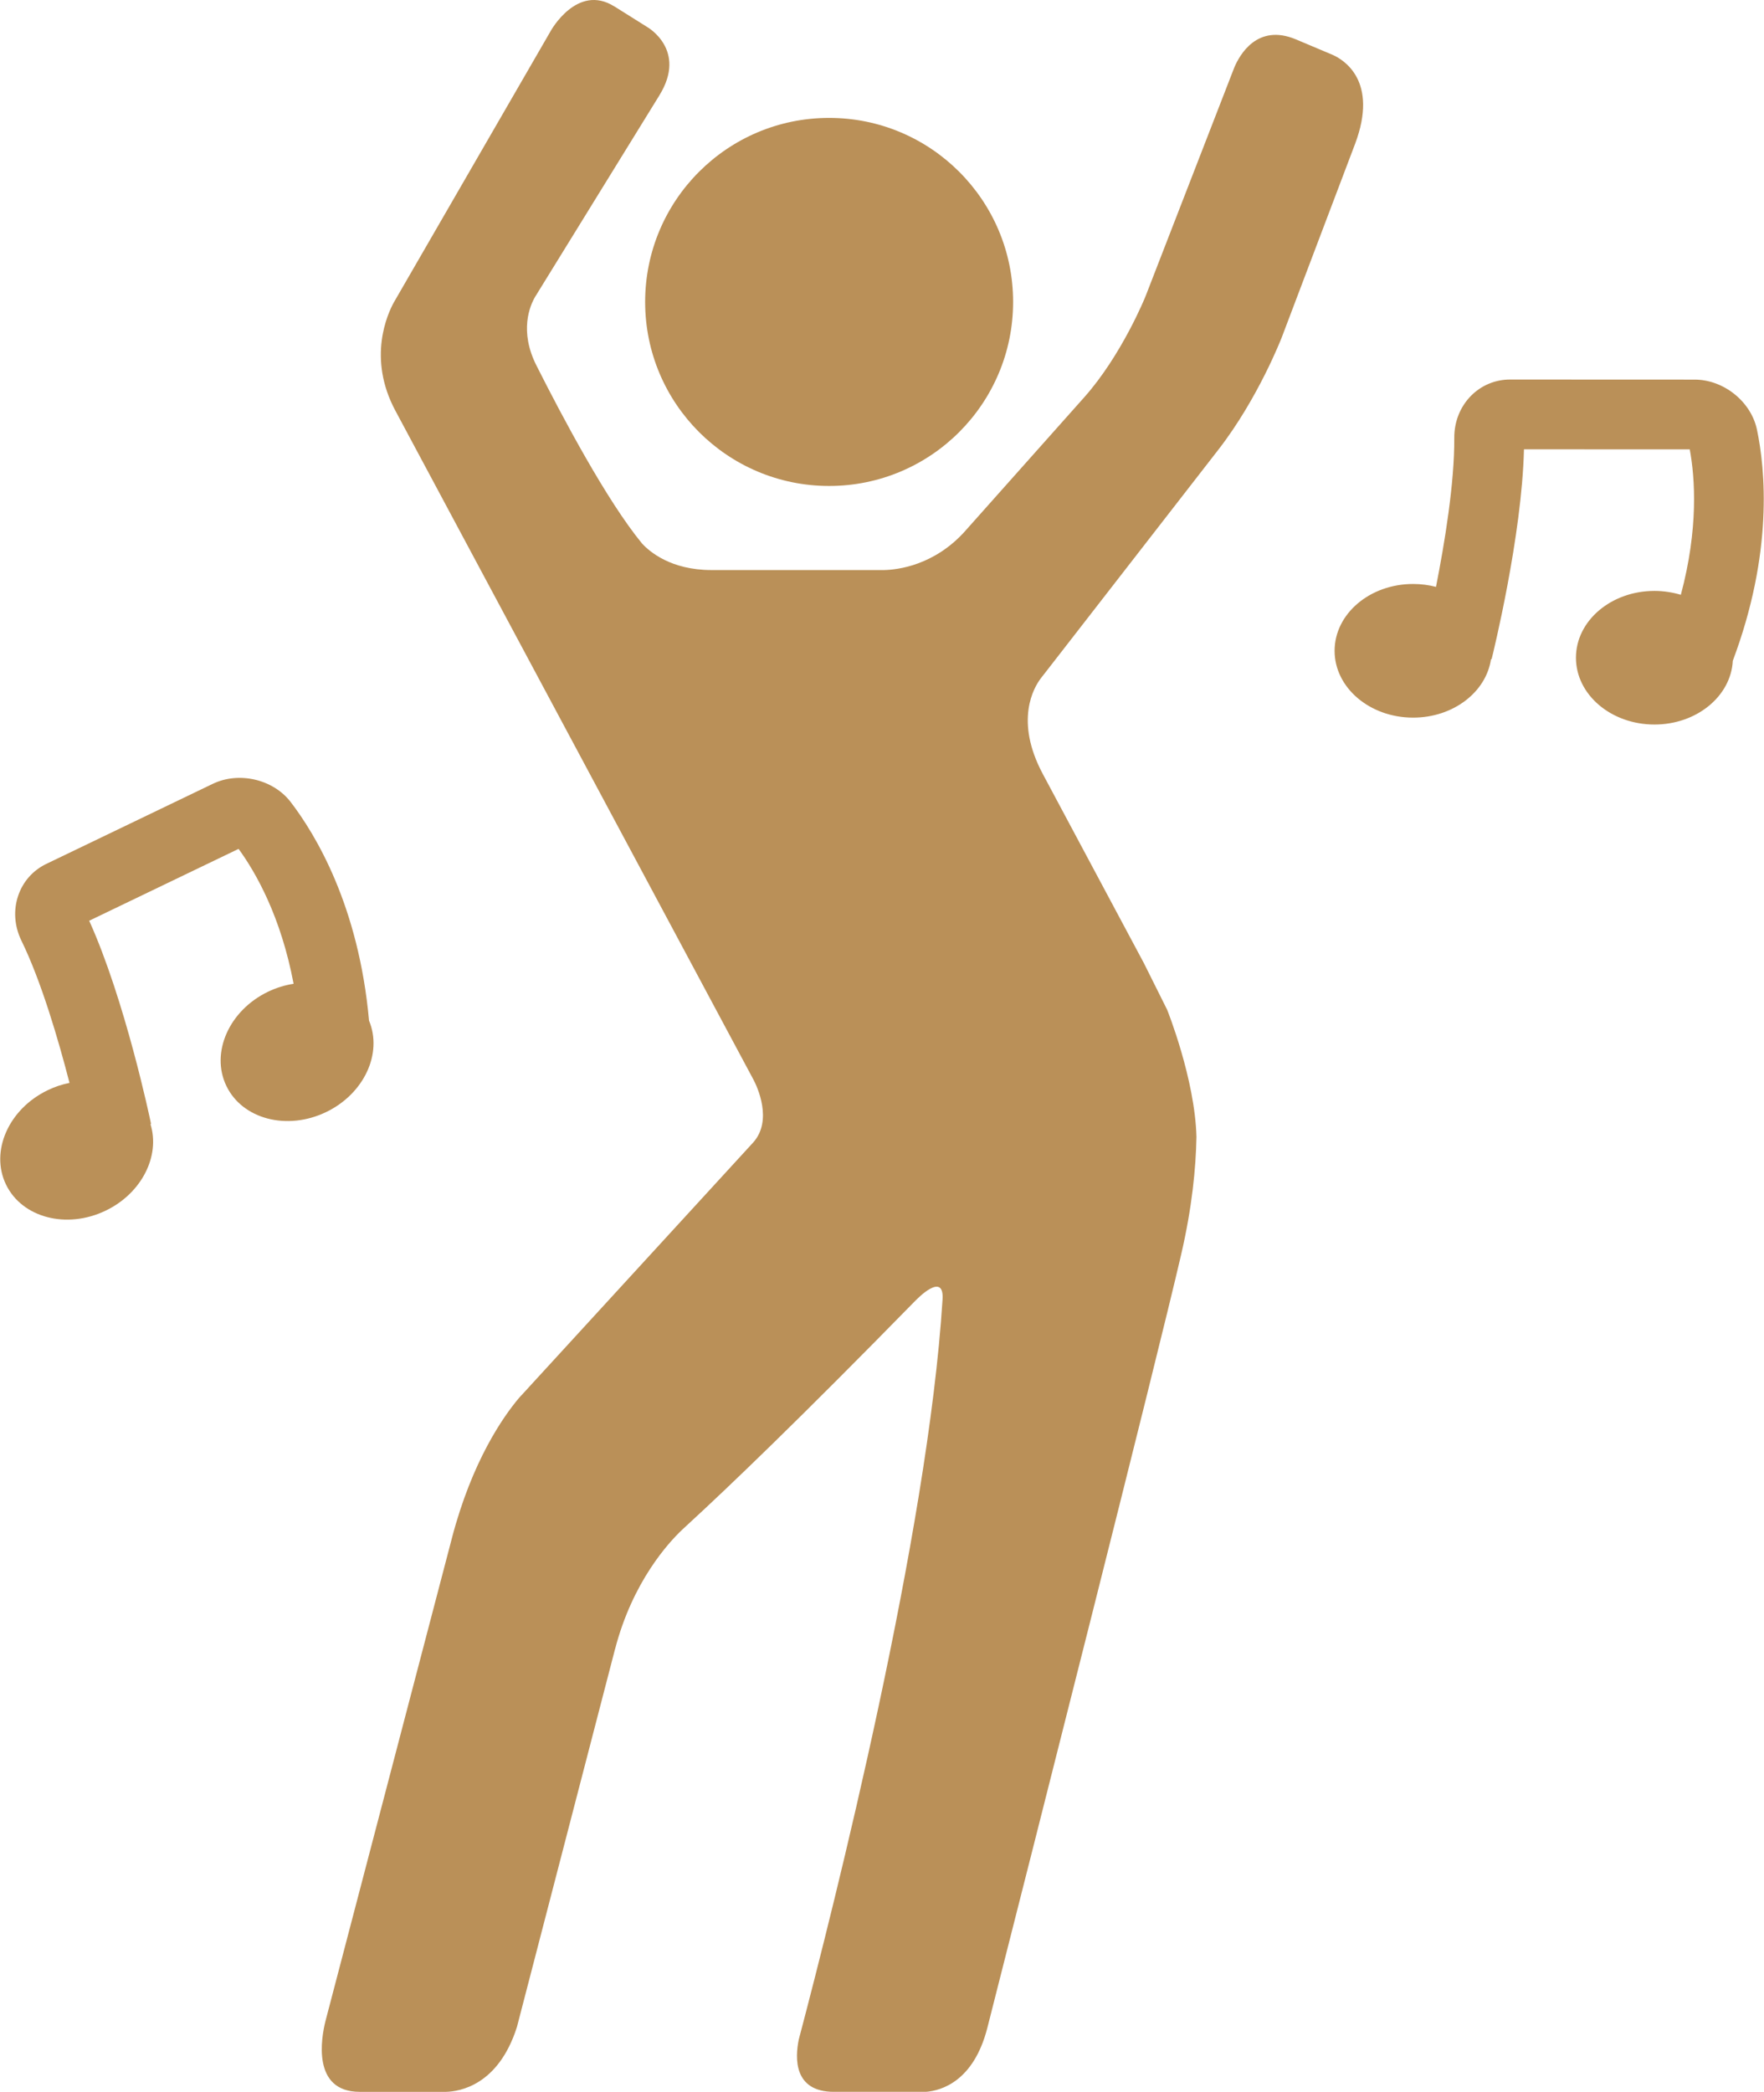 <?xml version="1.0" encoding="utf-8"?>
<!-- Generator: Adobe Illustrator 16.0.3, SVG Export Plug-In . SVG Version: 6.00 Build 0)  -->
<!DOCTYPE svg PUBLIC "-//W3C//DTD SVG 1.1//EN" "http://www.w3.org/Graphics/SVG/1.1/DTD/svg11.dtd">
<svg version="1.1" id="Camada_1" xmlns="http://www.w3.org/2000/svg" xmlns:xlink="http://www.w3.org/1999/xlink" x="0px" y="0px"
	 width="911px" height="1080px" viewBox="504.5 0 911 1080" enable-background="new 504.5 0 911 1080" xml:space="preserve">
<title>comb3</title>
<title>wallet-white</title>
<g>
	<path fill="#BA9058" d="M1358.923,305.081c-22.37,0-40.54,15.449-40.54,34.495c0,19.065,18.17,34.494,40.54,34.494
		c21.782,0,39.509-14.608,40.464-32.909c20.915-55.722,16.826-98.654,12.469-119.381c-3.061-14.477-17.209-25.792-32.166-25.792
		l-95.346-0.04c-7.605,0-14.725,2.965-20.074,8.314c-5.665,5.702-8.762,13.424-8.723,21.799c0.152,23.351-5.014,54.521-9.446,76.932
		c-3.709-0.957-7.69-1.493-11.819-1.493c-22.375,0-40.545,15.453-40.545,34.514c0,19.046,18.186,34.495,40.545,34.495
		c20.714,0,37.747-13.192,40.232-30.229l0.304,0.08c0.672-2.677,15.677-63.604,16.717-108.385l85.622,0.036
		c2.737,14.821,4.55,40.905-4.605,75.075C1368.254,305.829,1363.705,305.081,1358.923,305.081z"/>
	<path fill="#BA9058" d="M621.407,560.659c8.278,17.173,31.34,23.195,51.494,13.5c19.638-9.427,29.259-30.289,22.183-47.198
		c-5.328-59.294-27.633-96.182-40.547-112.986c-9.046-11.684-26.694-15.781-40.186-9.275l-85.917,41.317
		c-6.854,3.293-11.987,9.051-14.474,16.221c-2.639,7.574-2.053,15.908,1.606,23.423c10.259,20.975,19.13,51.304,24.828,73.427
		c-3.773,0.748-7.582,1.988-11.279,3.789c-20.146,9.695-29.799,31.497-21.531,48.663c8.281,17.173,31.324,23.215,51.498,13.5
		c18.636-8.963,28.271-28.281,23.117-44.686l0.316-0.061c-0.544-2.713-13.473-64.096-31.954-104.924l77.149-37.096
		c8.893,12.185,21.855,34.879,28.415,69.646c-4.407,0.688-8.833,2.009-13.144,4.073
		C622.792,521.688,613.139,543.494,621.407,560.659z"/>
	<g>
		<g>
			<path fill="#BA9058" d="M932.692,60.871c52.481,0,95.017,42.54,95.017,95.014c0,52.467-42.531,95.015-95.017,95.015
				c-52.47,0-95.015-42.548-95.015-95.015C837.678,103.41,880.222,60.871,932.692,60.871L932.692,60.871z"/>
			<path fill="#BA9058" d="M1192.819,28.36l-1.383-0.596l-0.147-0.047l-17.489-7.375c-19.955-8.389-29.131,7.961-31.9,14.61
				l-45.693,117.744c-0.315,0.882-12.489,30.767-31.758,52.412l-61.33,68.854c-0.034,0.026-0.034,0.026-0.034,0.059
				c-15.98,17.93-35,20.137-41.921,20.285h-89.294c-20.944,0-31.985-9.547-35.775-13.684
				c-18.175-22.017-41.263-65.552-54.336-91.489c-9.435-18.249-3.413-31.607-0.915-35.858l64.199-104.061c0,0,0,0,0-0.016
				c14.533-23.521-6.328-35.265-6.328-35.265L821.741,3.281c-0.016,0-0.016,0-0.049,0c-19.148-11.964-32.744,12.638-32.744,12.638
				l-81.083,140.256c-3.138,5.717-13.786,28.621,0.824,55.87l185.028,345.564c1.697,3.246,10.104,20.911-0.347,32.362
				L777.793,716.018l0,0l-0.1,0.13l-5.132,5.569c-8.166,9.689-24.249,32.495-34.746,72.645v0.034l-65.303,249.353
				c-1.985,8.072-7.169,36.252,17.771,36.252h44.666c6.782-0.197,26.982-3.261,36.566-33.651v-0.032l50.573-194.777
				c0-0.033,0.017-0.064,0.049-0.1c9.063-34.902,27.667-55.037,34.638-61.634c0.758-0.696,1.698-1.568,2.489-2.307
				c0.099-0.082,0.394-0.333,0.394-0.333v-0.035c21.405-19.64,58.219-54.938,118.052-116.081v0.04c0,0,14.585-15.21,13.547-0.064
				c-7.547,120.655-55.747,311.912-74.252,382.014c-1.942,9.49-2.701,26.957,18.16,26.957h47.557
				c7.811-0.625,24.616-5.308,31.704-33.122c23.2-91.292,87.204-343.485,100.057-399.133c5.669-24.438,7.61-44.639,7.908-60.738
				c-0.74-29.877-15.093-65.576-15.093-65.576v-0.016l-12.028-24.107l-52.238-97.716c-14.733-27.577-4.58-44.648-1.088-49.279
				l0.954-1.251c0.05,0,0.147-0.156,0.147-0.156l90.814-116.922c20.5-26.48,32.43-57.443,32.494-57.543l37.935-100.081
				C1216.617,41.666,1198.29,30.804,1192.819,28.36L1192.819,28.36z"/>
		</g>
	</g>
</g>
</svg>
